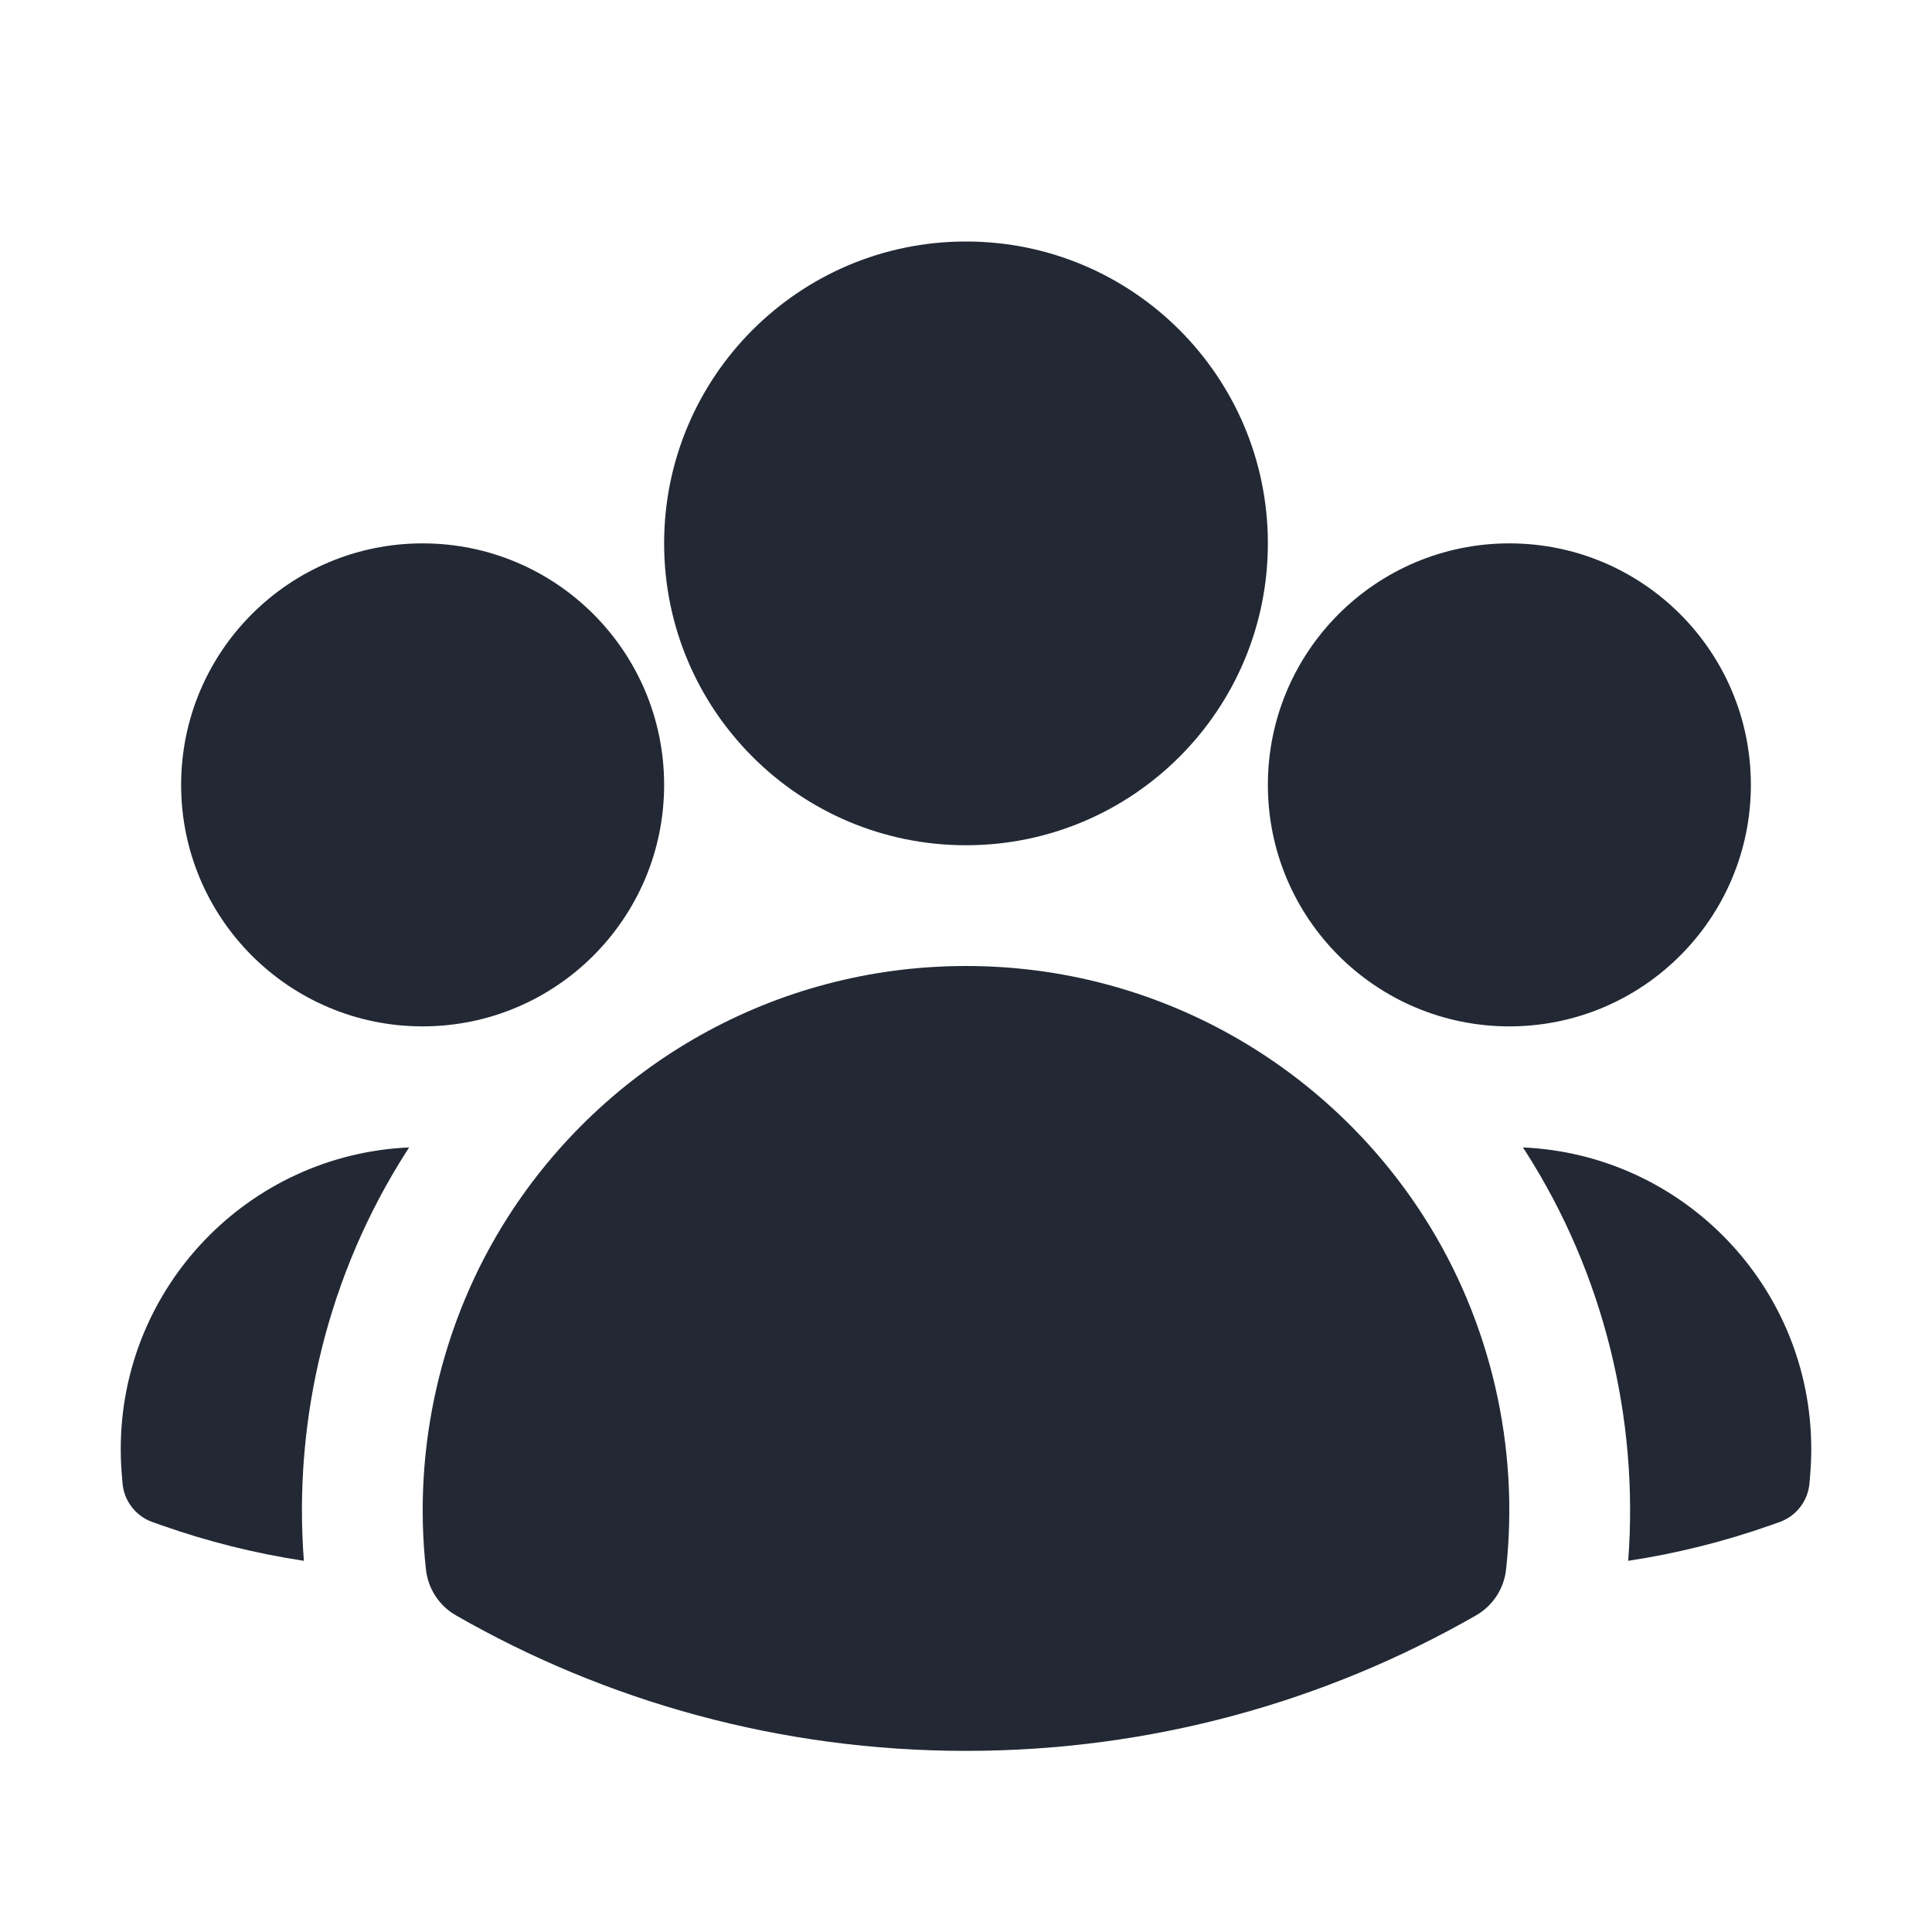 <svg width="32" height="32" viewBox="0 0 32 32" fill="none" xmlns="http://www.w3.org/2000/svg">
<path fill-rule="evenodd" clip-rule="evenodd" d="M11 9C11 6.239 13.239 4 16 4C18.761 4 21 6.239 21 9C21 11.761 18.761 14 16 14C13.239 14 11 11.761 11 9Z" fill="#222934"/>
<path fill-rule="evenodd" clip-rule="evenodd" d="M21 13C21 10.791 22.791 9 25 9C27.209 9 29 10.791 29 13C29 15.209 27.209 17 25 17C22.791 17 21 15.209 21 13Z" fill="#222934"/>
<path fill-rule="evenodd" clip-rule="evenodd" d="M3 13C3 10.791 4.791 9 7 9C9.209 9 11 10.791 11 13C11 15.209 9.209 17 7 17C4.791 17 3 15.209 3 13Z" fill="#222934"/>
<path fill-rule="evenodd" clip-rule="evenodd" d="M8.413 20.157C10.01 17.659 12.811 16 16 16C19.189 16 21.99 17.66 23.587 20.158C24.692 21.885 25.169 23.967 24.945 25.997C24.91 26.314 24.726 26.596 24.449 26.755C21.959 28.183 19.073 29 16 29C12.927 29 10.041 28.183 7.551 26.755C7.274 26.596 7.09 26.314 7.055 25.997C6.831 23.966 7.309 21.884 8.413 20.157Z" fill="#222934"/>
<path d="M6.776 19.005C6.76 19.03 6.744 19.054 6.729 19.079C5.441 21.092 4.852 23.489 5.033 25.852C4.222 25.729 3.436 25.531 2.681 25.265L2.527 25.211C2.248 25.112 2.052 24.858 2.029 24.563L2.016 24.401C2.005 24.268 2 24.135 2 24C2 21.314 4.119 19.122 6.776 19.005Z" fill="#222934"/>
<path d="M26.968 25.852C27.148 23.489 26.559 21.093 25.273 19.08C25.257 19.055 25.24 19.03 25.224 19.005C27.881 19.122 30 21.314 30 24C30 24.135 29.995 24.268 29.984 24.401L29.971 24.563C29.948 24.858 29.752 25.112 29.473 25.211L29.319 25.265C28.564 25.531 27.778 25.729 26.968 25.852Z" fill="#222934"/>
</svg>
